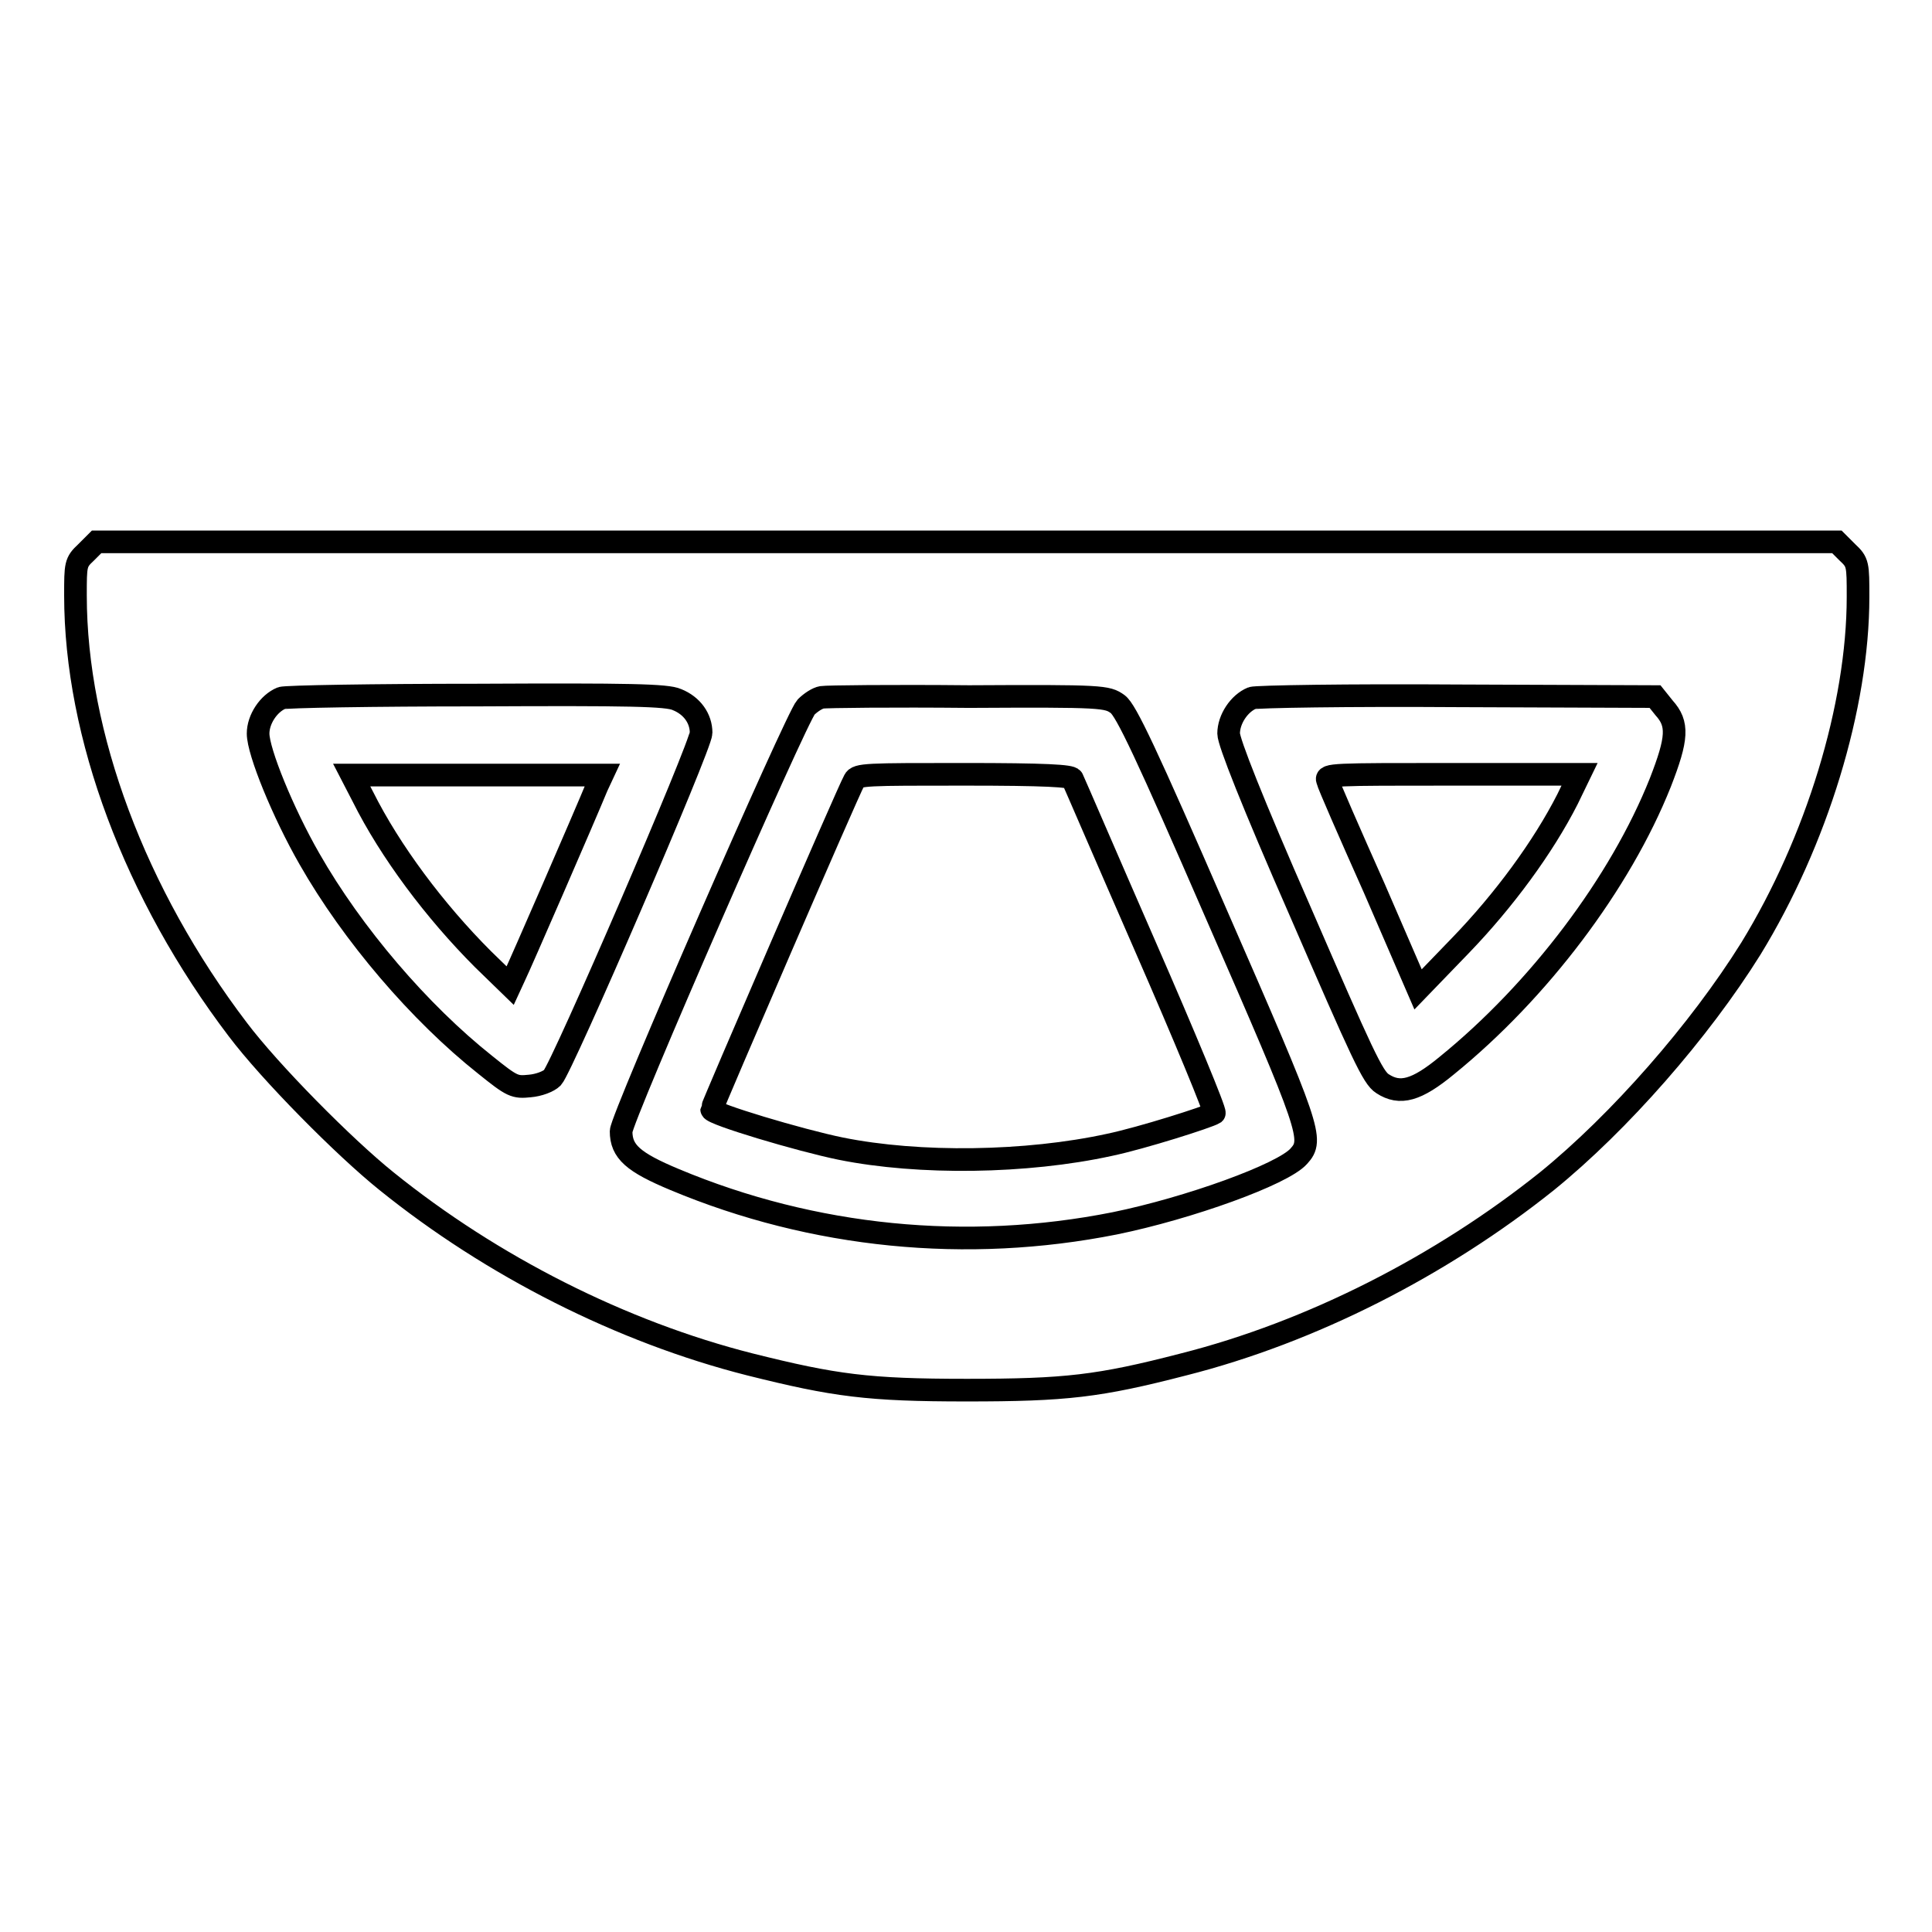 <?xml version="1.0" encoding="utf-8"?>
<!-- Svg Vector Icons : http://www.onlinewebfonts.com/icon -->
<!DOCTYPE svg PUBLIC "-//W3C//DTD SVG 1.1//EN" "http://www.w3.org/Graphics/SVG/1.1/DTD/svg11.dtd">
<svg version="1.1" xmlns="http://www.w3.org/2000/svg" xmlns:xlink="http://www.w3.org/1999/xlink" x="0px" y="0px" viewBox="0 0 256 256" enable-background="new 0 0 256 256" xml:space="preserve">
<g><g><g><path stroke-width="3" fill-opacity="0" stroke="#000000"  d="M11.4,73.2C10,74.5,10,74.8,10,78.9c0,18.5,7.9,39.6,21.5,57.5c4.3,5.7,14.1,15.6,19.7,20.1c14,11.3,31.2,20,48.2,24.3c11.2,2.8,15.6,3.4,28.7,3.4s17.5-0.5,28.7-3.4c17-4.3,34.2-13.1,48.2-24.3c9.6-7.8,20.2-19.9,27-30.8c8.7-14.2,14.2-32.1,14.2-46.6c0-4.3,0-4.6-1.4-5.9l-1.4-1.4H128H12.8L11.4,73.2z M89.7,92.7c2,0.8,3.2,2.5,3.2,4.4c0,1.7-18.4,44.3-19.7,45.7c-0.5,0.5-1.8,1-3,1.1c-2,0.2-2.3,0.1-5.9-2.8c-8.7-6.9-17.6-17.3-23.3-27.3c-3.5-6.1-6.8-14.2-6.8-16.6c0-1.9,1.4-4,3.1-4.7c0.5-0.2,12.2-0.4,26-0.4C83.4,92,88.4,92.1,89.7,92.7z M148.1,93.3c1.1,0.8,3.8,6.5,13.1,27.9c12.5,28.6,12.9,29.8,10.9,32c-2.1,2.4-14.6,6.9-24.4,8.9c-19.6,3.9-39.9,1.9-58.3-5.8c-5.5-2.3-7.1-3.7-7.1-6.4c0-1.7,23.2-54.8,24.5-56.2c0.6-0.6,1.5-1.2,2.1-1.3c0.6-0.1,9.3-0.2,19.5-0.1C146.2,92.2,146.7,92.3,148.1,93.3z M220.5,93.8c1.9,2.1,1.8,4-0.5,9.9c-5.3,13.3-16.1,27.6-28.3,37.5c-4,3.3-6.2,3.9-8.5,2.4c-1.3-0.8-2.7-3.9-10.9-22.8c-6.4-14.6-9.5-22.5-9.5-23.6c0-1.9,1.4-4,3.1-4.7c0.5-0.2,12.8-0.4,27.2-0.3l26.2,0.1L220.5,93.8z"/><path stroke-width="3" fill-opacity="0" stroke="#000000"  d="M48.1,105.6c3.6,7.2,9.5,15.1,15.9,21.5l3.6,3.5l0.6-1.3c0.6-1.2,9.3-21.2,10.9-25.1l0.7-1.5H63.2H46.6L48.1,105.6z"/><path stroke-width="3" fill-opacity="0" stroke="#000000"  d="M113.2,103.4c-0.9,1.6-18.9,43.3-18.9,43.6c0,0.6,11.7,4.1,17.1,5.2c10.4,2.1,24.6,1.9,35.6-0.5c4.3-0.9,13.1-3.7,13.9-4.2c0.2-0.2-3.9-10.1-9.1-22c-5.2-11.9-9.5-21.9-9.7-22.3c-0.2-0.4-3.5-0.6-14.4-0.6C114.8,102.6,113.6,102.6,113.2,103.4z"/><path stroke-width="3" fill-opacity="0" stroke="#000000"  d="M175.9,103.4c0.1,0.5,2.9,6.9,6.2,14.3l5.8,13.4l5.6-5.8c5.8-6,11-13.1,14.2-19.4l1.6-3.3h-16.9C176.6,102.6,175.6,102.6,175.9,103.4z"/></g></g></g>
</svg>